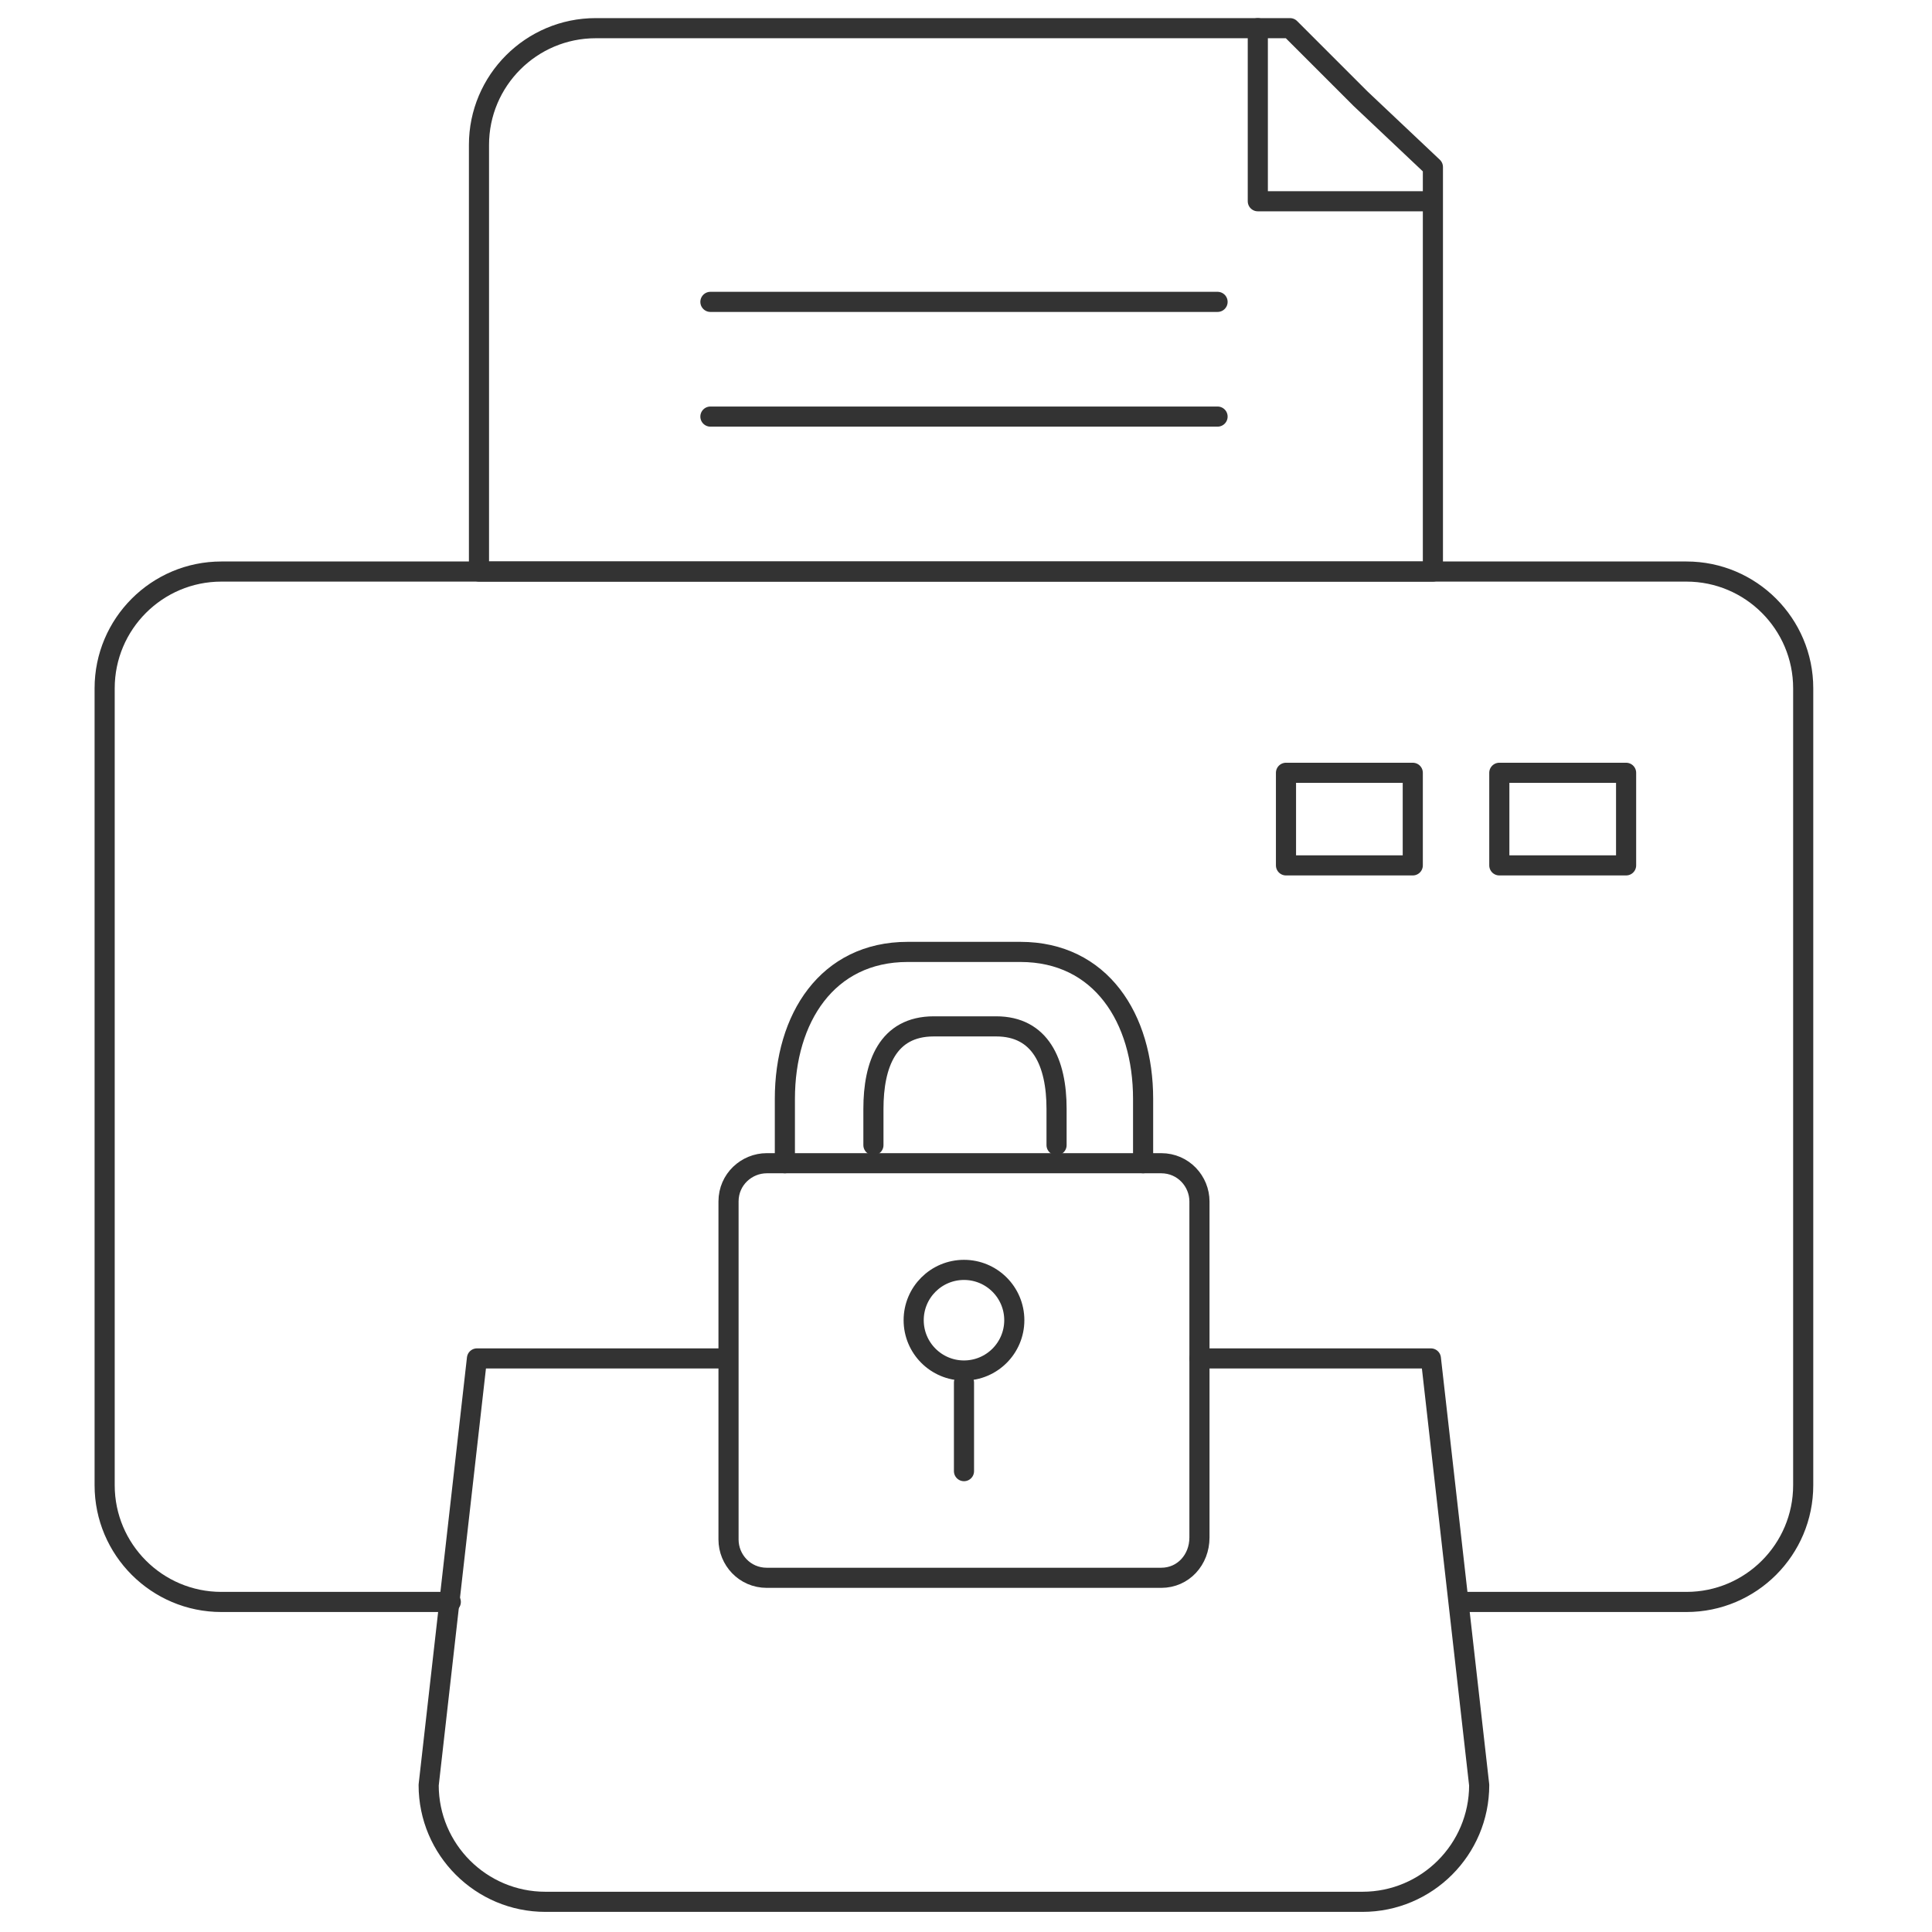 <?xml version="1.0" encoding="utf-8"?>
<!-- Generator: Adobe Illustrator 19.2.0, SVG Export Plug-In . SVG Version: 6.00 Build 0)  -->
<svg version="1.1" id="Layer_1" xmlns="http://www.w3.org/2000/svg" xmlns:xlink="http://www.w3.org/1999/xlink" x="0px" y="0px"
	 viewBox="0 0 96 96" style="enable-background:new 0 0 96 96;" xml:space="preserve">
<style type="text/css">
	.st0{fill:none;stroke:#333333;stroke-linecap:round;stroke-linejoin:round;stroke-miterlimit:10;}
</style>
<path id="XMLID_200_" class="st0" d="M43.4,56.9v-1.8c0-2.2,0.7-4.1,3-4.1h3.1c2.2,0,3,1.8,3,4.1v1.8"/>
<path id="XMLID_199_" class="st0" d="M39,57.8v-3.2c0-4,2.1-7.3,6.1-7.3h5.6c4,0,6.1,3.3,6.1,7.3v3.2"/>
<path id="XMLID_198_" class="st0" d="M57.7,78.4H38.1c-1.1,0-1.9-0.9-1.9-1.9V59.7c0-1.1,0.9-1.9,1.9-1.9h19.6
	c1.1,0,1.9,0.9,1.9,1.9v16.7C59.6,77.5,58.8,78.4,57.7,78.4z"/>
<polyline id="XMLID_197_" class="st0" points="62.5,1.4 62.5,10 71.1,10 "/>
<rect id="XMLID_196_" x="63.9" y="38.4" class="st0" width="6.3" height="4.6"/>
<rect id="XMLID_195_" x="74.5" y="38.4" class="st0" width="6.3" height="4.6"/>
<line id="XMLID_194_" class="st0" x1="35.3" y1="20.7" x2="60.5" y2="20.7"/>
<line id="XMLID_193_" class="st0" x1="35.3" y1="15" x2="60.5" y2="15"/>
<path id="XMLID_190_" class="st0" d="M67.6,4.9l-3.5-3.5H29.6c-3.2,0-5.8,2.6-5.8,5.8v21.2h23.7h23.7V8.3L67.6,4.9z"/>
<path id="XMLID_188_" class="st0" d="M59.6,67.5h11.5l2.4,21.2c0,3.2-2.6,5.8-5.8,5.8H27.1c-3.2,0-5.8-2.6-5.8-5.8l2.4-21.2h12.4"/>
<path id="XMLID_182_" class="st0" d="M22.4,79.6H11c-3.2,0-5.8-2.6-5.8-5.8V34.2c0-3.2,2.6-5.8,5.8-5.8h72.8c3.2,0,5.8,2.6,5.8,5.8
	v39.6c0,3.2-2.6,5.8-5.8,5.8H72.5"/>
<circle id="XMLID_181_" class="st0" cx="47.9" cy="65.6" r="2.5"/>
<line id="XMLID_175_" class="st0" x1="47.9" y1="68.7" x2="47.9" y2="73.1"/>
</svg>
